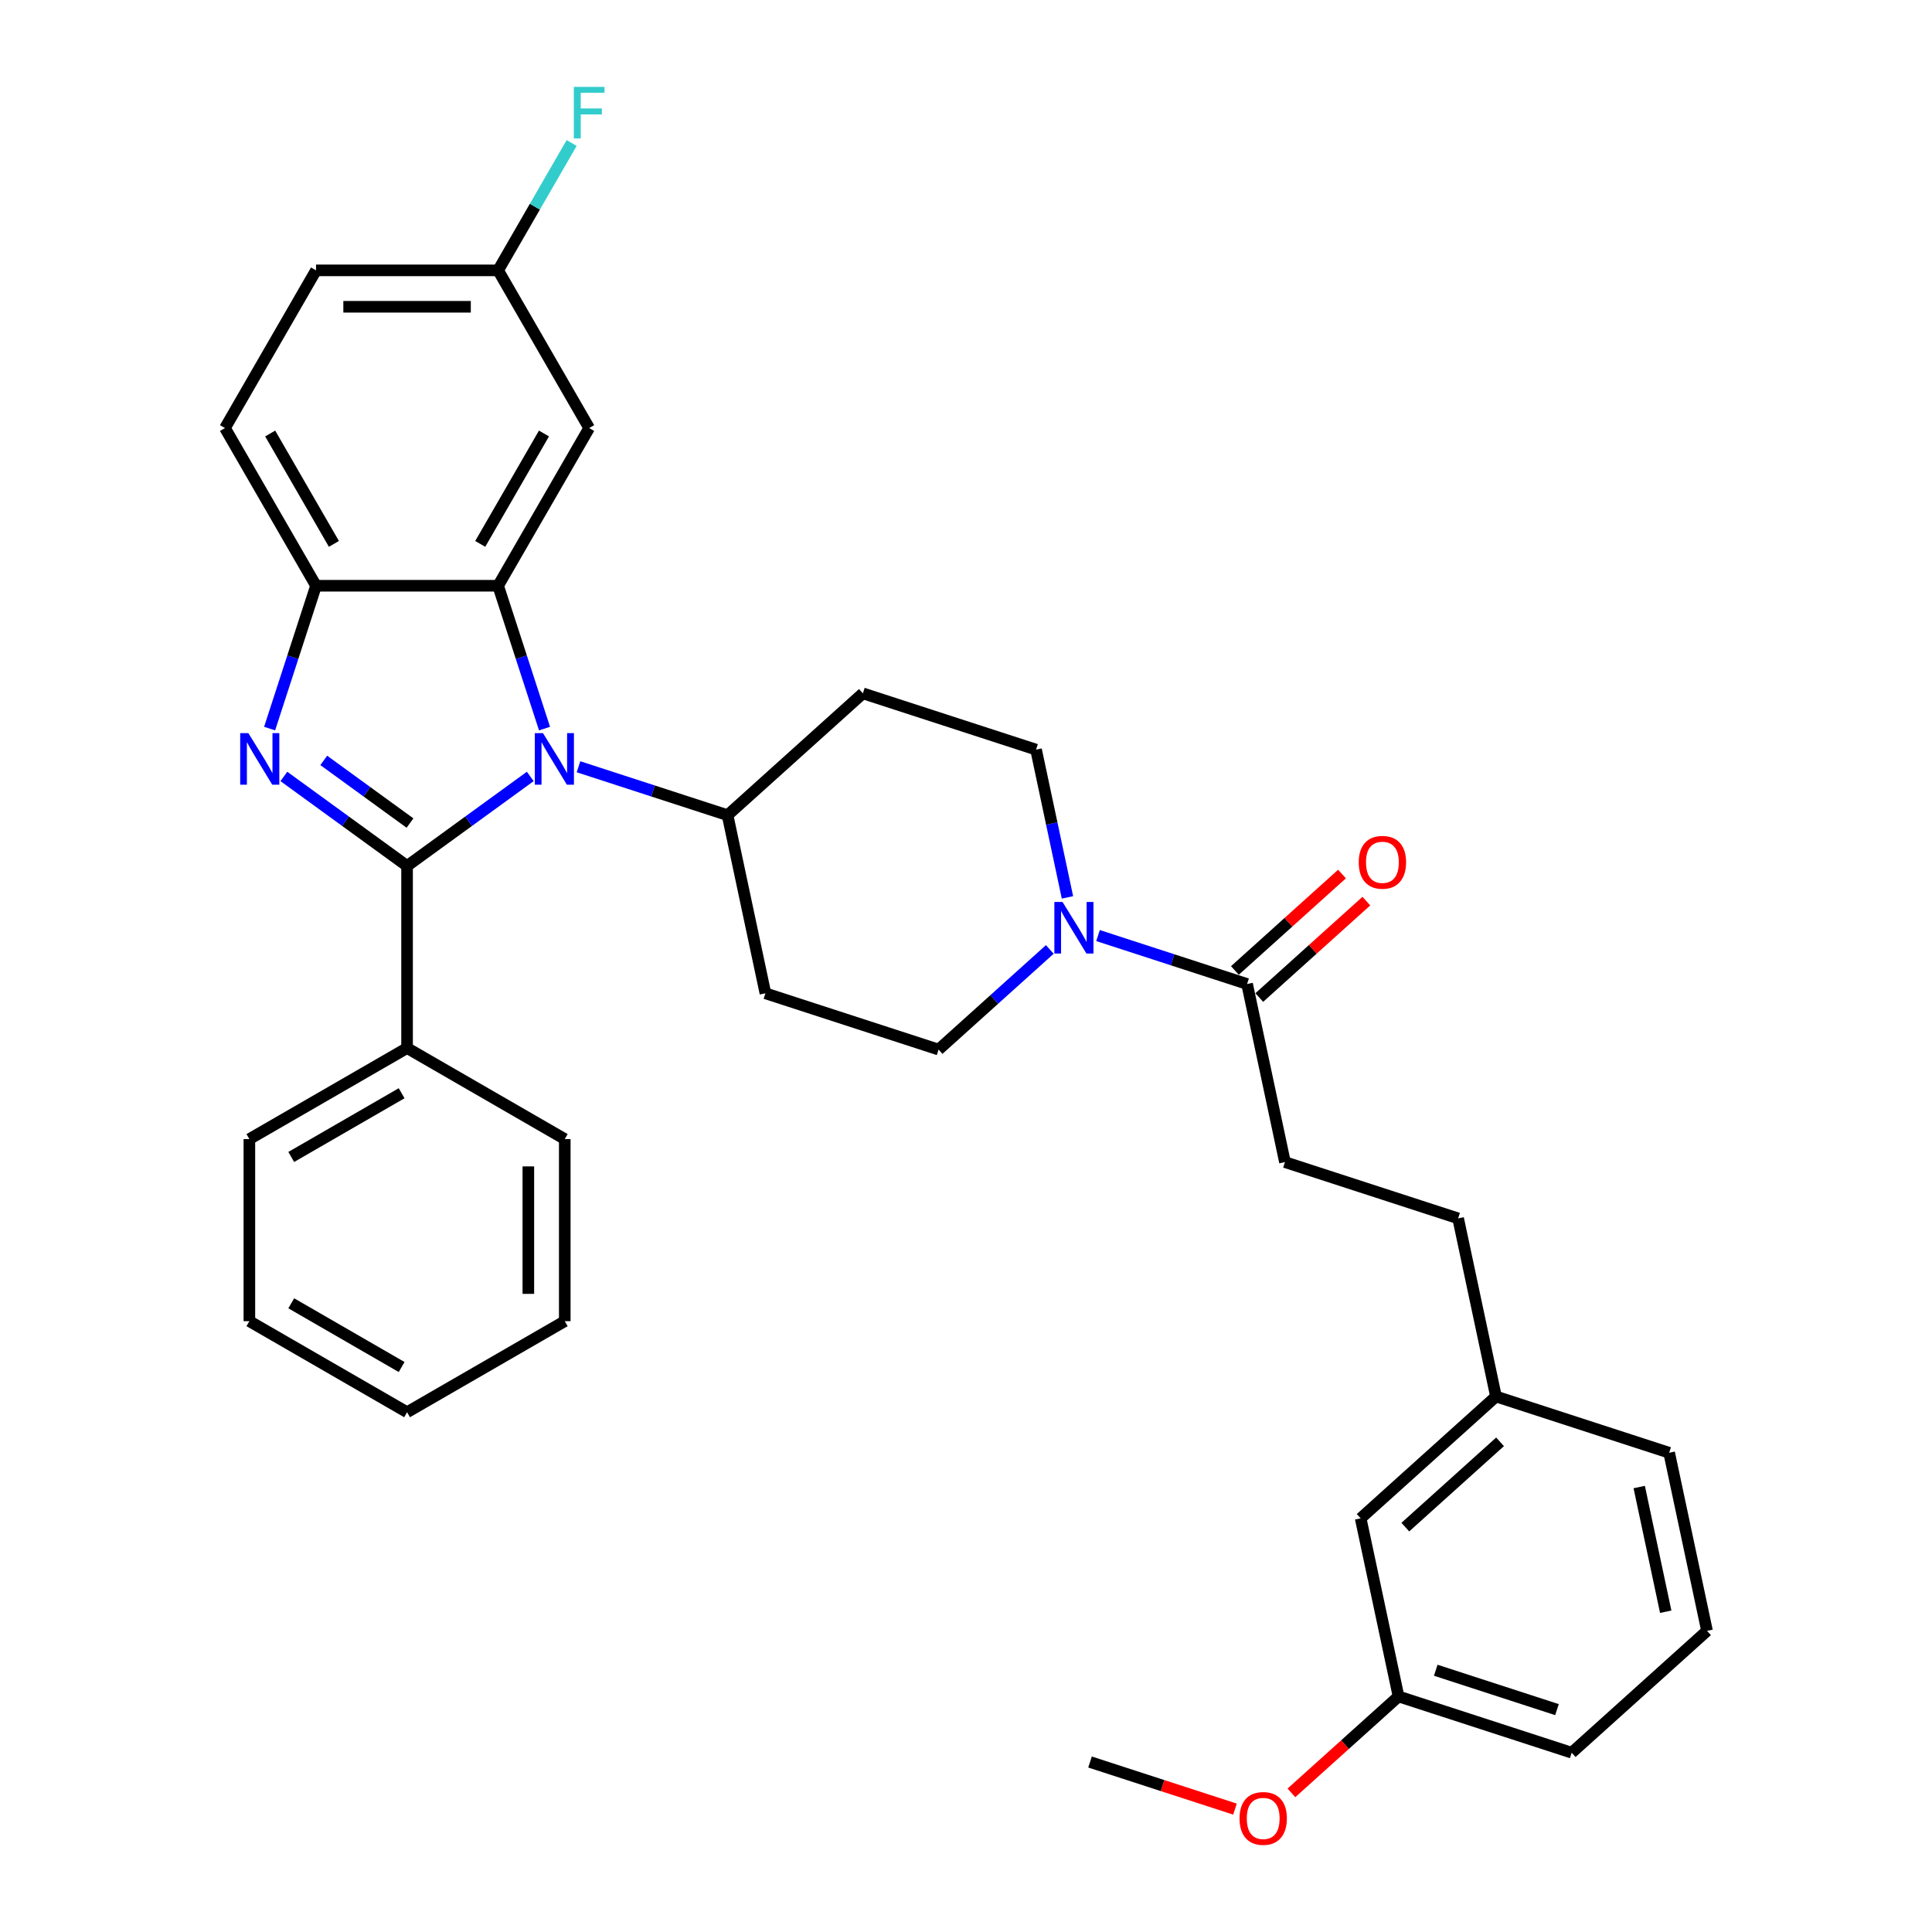<?xml version='1.0' encoding='iso-8859-1'?>
<svg version='1.1' baseProfile='full'
              xmlns='http://www.w3.org/2000/svg'
                      xmlns:rdkit='http://www.rdkit.org/xml'
                      xmlns:xlink='http://www.w3.org/1999/xlink'
                  xml:space='preserve'
width='1000px' height='1000px' viewBox='0 0 1000 1000'>
<!-- END OF HEADER -->
<rect style='opacity:1.0;fill:#FFFFFF;stroke:none' width='1000' height='1000' x='0' y='0'> </rect>
<path class='bond-0' d='M 210.699,448.216 L 242.584,425.051' style='fill:none;fill-rule:evenodd;stroke:#000000;stroke-width:6px;stroke-linecap:butt;stroke-linejoin:miter;stroke-opacity:1' />
<path class='bond-0' d='M 242.584,425.051 L 274.469,401.885' style='fill:none;fill-rule:evenodd;stroke:#0000FF;stroke-width:6px;stroke-linecap:butt;stroke-linejoin:miter;stroke-opacity:1' />
<path class='bond-1' d='M 210.699,448.216 L 178.814,425.051' style='fill:none;fill-rule:evenodd;stroke:#000000;stroke-width:6px;stroke-linecap:butt;stroke-linejoin:miter;stroke-opacity:1' />
<path class='bond-1' d='M 178.814,425.051 L 146.929,401.885' style='fill:none;fill-rule:evenodd;stroke:#0000FF;stroke-width:6px;stroke-linecap:butt;stroke-linejoin:miter;stroke-opacity:1' />
<path class='bond-1' d='M 212.213,426.017 L 189.893,409.801' style='fill:none;fill-rule:evenodd;stroke:#000000;stroke-width:6px;stroke-linecap:butt;stroke-linejoin:miter;stroke-opacity:1' />
<path class='bond-1' d='M 189.893,409.801 L 167.574,393.585' style='fill:none;fill-rule:evenodd;stroke:#0000FF;stroke-width:6px;stroke-linecap:butt;stroke-linejoin:miter;stroke-opacity:1' />
<path class='bond-8' d='M 210.699,448.216 L 210.699,542.465' style='fill:none;fill-rule:evenodd;stroke:#000000;stroke-width:6px;stroke-linecap:butt;stroke-linejoin:miter;stroke-opacity:1' />
<path class='bond-2' d='M 281.846,377.117 L 269.835,340.149' style='fill:none;fill-rule:evenodd;stroke:#0000FF;stroke-width:6px;stroke-linecap:butt;stroke-linejoin:miter;stroke-opacity:1' />
<path class='bond-2' d='M 269.835,340.149 L 257.823,303.182' style='fill:none;fill-rule:evenodd;stroke:#000000;stroke-width:6px;stroke-linecap:butt;stroke-linejoin:miter;stroke-opacity:1' />
<path class='bond-6' d='M 299.426,396.873 L 338.005,409.408' style='fill:none;fill-rule:evenodd;stroke:#0000FF;stroke-width:6px;stroke-linecap:butt;stroke-linejoin:miter;stroke-opacity:1' />
<path class='bond-6' d='M 338.005,409.408 L 376.584,421.943' style='fill:none;fill-rule:evenodd;stroke:#000000;stroke-width:6px;stroke-linecap:butt;stroke-linejoin:miter;stroke-opacity:1' />
<path class='bond-3' d='M 139.552,377.117 L 151.563,340.149' style='fill:none;fill-rule:evenodd;stroke:#0000FF;stroke-width:6px;stroke-linecap:butt;stroke-linejoin:miter;stroke-opacity:1' />
<path class='bond-3' d='M 151.563,340.149 L 163.575,303.182' style='fill:none;fill-rule:evenodd;stroke:#000000;stroke-width:6px;stroke-linecap:butt;stroke-linejoin:miter;stroke-opacity:1' />
<path class='bond-7' d='M 257.823,303.182 L 304.948,221.561' style='fill:none;fill-rule:evenodd;stroke:#000000;stroke-width:6px;stroke-linecap:butt;stroke-linejoin:miter;stroke-opacity:1' />
<path class='bond-7' d='M 248.568,281.514 L 281.555,224.379' style='fill:none;fill-rule:evenodd;stroke:#000000;stroke-width:6px;stroke-linecap:butt;stroke-linejoin:miter;stroke-opacity:1' />
<path class='bond-33' d='M 257.823,303.182 L 163.575,303.182' style='fill:none;fill-rule:evenodd;stroke:#000000;stroke-width:6px;stroke-linecap:butt;stroke-linejoin:miter;stroke-opacity:1' />
<path class='bond-14' d='M 163.575,303.182 L 116.45,221.561' style='fill:none;fill-rule:evenodd;stroke:#000000;stroke-width:6px;stroke-linecap:butt;stroke-linejoin:miter;stroke-opacity:1' />
<path class='bond-14' d='M 172.83,281.514 L 139.843,224.379' style='fill:none;fill-rule:evenodd;stroke:#000000;stroke-width:6px;stroke-linecap:butt;stroke-linejoin:miter;stroke-opacity:1' />
<path class='bond-4' d='M 543.377,491.428 L 514.596,517.342' style='fill:none;fill-rule:evenodd;stroke:#0000FF;stroke-width:6px;stroke-linecap:butt;stroke-linejoin:miter;stroke-opacity:1' />
<path class='bond-4' d='M 514.596,517.342 L 485.815,543.257' style='fill:none;fill-rule:evenodd;stroke:#000000;stroke-width:6px;stroke-linecap:butt;stroke-linejoin:miter;stroke-opacity:1' />
<path class='bond-5' d='M 568.334,484.246 L 606.913,496.781' style='fill:none;fill-rule:evenodd;stroke:#0000FF;stroke-width:6px;stroke-linecap:butt;stroke-linejoin:miter;stroke-opacity:1' />
<path class='bond-5' d='M 606.913,496.781 L 645.492,509.316' style='fill:none;fill-rule:evenodd;stroke:#000000;stroke-width:6px;stroke-linecap:butt;stroke-linejoin:miter;stroke-opacity:1' />
<path class='bond-35' d='M 552.518,464.49 L 544.389,426.246' style='fill:none;fill-rule:evenodd;stroke:#0000FF;stroke-width:6px;stroke-linecap:butt;stroke-linejoin:miter;stroke-opacity:1' />
<path class='bond-35' d='M 544.389,426.246 L 536.26,388.003' style='fill:none;fill-rule:evenodd;stroke:#000000;stroke-width:6px;stroke-linecap:butt;stroke-linejoin:miter;stroke-opacity:1' />
<path class='bond-13' d='M 651.798,516.32 L 679.514,491.365' style='fill:none;fill-rule:evenodd;stroke:#000000;stroke-width:6px;stroke-linecap:butt;stroke-linejoin:miter;stroke-opacity:1' />
<path class='bond-13' d='M 679.514,491.365 L 707.23,466.409' style='fill:none;fill-rule:evenodd;stroke:#FF0000;stroke-width:6px;stroke-linecap:butt;stroke-linejoin:miter;stroke-opacity:1' />
<path class='bond-13' d='M 639.185,502.312 L 666.901,477.357' style='fill:none;fill-rule:evenodd;stroke:#000000;stroke-width:6px;stroke-linecap:butt;stroke-linejoin:miter;stroke-opacity:1' />
<path class='bond-13' d='M 666.901,477.357 L 694.617,452.401' style='fill:none;fill-rule:evenodd;stroke:#FF0000;stroke-width:6px;stroke-linecap:butt;stroke-linejoin:miter;stroke-opacity:1' />
<path class='bond-15' d='M 645.492,509.316 L 665.087,601.506' style='fill:none;fill-rule:evenodd;stroke:#000000;stroke-width:6px;stroke-linecap:butt;stroke-linejoin:miter;stroke-opacity:1' />
<path class='bond-9' d='M 376.584,421.943 L 396.179,514.132' style='fill:none;fill-rule:evenodd;stroke:#000000;stroke-width:6px;stroke-linecap:butt;stroke-linejoin:miter;stroke-opacity:1' />
<path class='bond-10' d='M 376.584,421.943 L 446.624,358.878' style='fill:none;fill-rule:evenodd;stroke:#000000;stroke-width:6px;stroke-linecap:butt;stroke-linejoin:miter;stroke-opacity:1' />
<path class='bond-16' d='M 304.948,221.561 L 257.823,139.939' style='fill:none;fill-rule:evenodd;stroke:#000000;stroke-width:6px;stroke-linecap:butt;stroke-linejoin:miter;stroke-opacity:1' />
<path class='bond-25' d='M 210.699,542.465 L 129.077,589.59' style='fill:none;fill-rule:evenodd;stroke:#000000;stroke-width:6px;stroke-linecap:butt;stroke-linejoin:miter;stroke-opacity:1' />
<path class='bond-25' d='M 207.881,565.858 L 150.745,598.845' style='fill:none;fill-rule:evenodd;stroke:#000000;stroke-width:6px;stroke-linecap:butt;stroke-linejoin:miter;stroke-opacity:1' />
<path class='bond-26' d='M 210.699,542.465 L 292.321,589.59' style='fill:none;fill-rule:evenodd;stroke:#000000;stroke-width:6px;stroke-linecap:butt;stroke-linejoin:miter;stroke-opacity:1' />
<path class='bond-11' d='M 396.179,514.132 L 485.815,543.257' style='fill:none;fill-rule:evenodd;stroke:#000000;stroke-width:6px;stroke-linecap:butt;stroke-linejoin:miter;stroke-opacity:1' />
<path class='bond-12' d='M 446.624,358.878 L 536.26,388.003' style='fill:none;fill-rule:evenodd;stroke:#000000;stroke-width:6px;stroke-linecap:butt;stroke-linejoin:miter;stroke-opacity:1' />
<path class='bond-19' d='M 116.45,221.561 L 163.575,139.939' style='fill:none;fill-rule:evenodd;stroke:#000000;stroke-width:6px;stroke-linecap:butt;stroke-linejoin:miter;stroke-opacity:1' />
<path class='bond-18' d='M 665.087,601.506 L 754.723,630.63' style='fill:none;fill-rule:evenodd;stroke:#000000;stroke-width:6px;stroke-linecap:butt;stroke-linejoin:miter;stroke-opacity:1' />
<path class='bond-22' d='M 257.823,139.939 L 276.853,106.979' style='fill:none;fill-rule:evenodd;stroke:#000000;stroke-width:6px;stroke-linecap:butt;stroke-linejoin:miter;stroke-opacity:1' />
<path class='bond-22' d='M 276.853,106.979 L 295.882,74.019' style='fill:none;fill-rule:evenodd;stroke:#33CCCC;stroke-width:6px;stroke-linecap:butt;stroke-linejoin:miter;stroke-opacity:1' />
<path class='bond-36' d='M 257.823,139.939 L 163.575,139.939' style='fill:none;fill-rule:evenodd;stroke:#000000;stroke-width:6px;stroke-linecap:butt;stroke-linejoin:miter;stroke-opacity:1' />
<path class='bond-36' d='M 243.686,158.788 L 177.712,158.788' style='fill:none;fill-rule:evenodd;stroke:#000000;stroke-width:6px;stroke-linecap:butt;stroke-linejoin:miter;stroke-opacity:1' />
<path class='bond-17' d='M 704.278,785.884 L 774.318,722.819' style='fill:none;fill-rule:evenodd;stroke:#000000;stroke-width:6px;stroke-linecap:butt;stroke-linejoin:miter;stroke-opacity:1' />
<path class='bond-17' d='M 727.397,790.433 L 776.425,746.287' style='fill:none;fill-rule:evenodd;stroke:#000000;stroke-width:6px;stroke-linecap:butt;stroke-linejoin:miter;stroke-opacity:1' />
<path class='bond-21' d='M 704.278,785.884 L 723.873,878.073' style='fill:none;fill-rule:evenodd;stroke:#000000;stroke-width:6px;stroke-linecap:butt;stroke-linejoin:miter;stroke-opacity:1' />
<path class='bond-20' d='M 754.723,630.63 L 774.318,722.819' style='fill:none;fill-rule:evenodd;stroke:#000000;stroke-width:6px;stroke-linecap:butt;stroke-linejoin:miter;stroke-opacity:1' />
<path class='bond-27' d='M 774.318,722.819 L 863.954,751.944' style='fill:none;fill-rule:evenodd;stroke:#000000;stroke-width:6px;stroke-linecap:butt;stroke-linejoin:miter;stroke-opacity:1' />
<path class='bond-23' d='M 723.873,878.073 L 696.157,903.029' style='fill:none;fill-rule:evenodd;stroke:#000000;stroke-width:6px;stroke-linecap:butt;stroke-linejoin:miter;stroke-opacity:1' />
<path class='bond-23' d='M 696.157,903.029 L 668.441,927.985' style='fill:none;fill-rule:evenodd;stroke:#FF0000;stroke-width:6px;stroke-linecap:butt;stroke-linejoin:miter;stroke-opacity:1' />
<path class='bond-37' d='M 723.873,878.073 L 813.509,907.198' style='fill:none;fill-rule:evenodd;stroke:#000000;stroke-width:6px;stroke-linecap:butt;stroke-linejoin:miter;stroke-opacity:1' />
<path class='bond-37' d='M 743.144,864.515 L 805.889,884.902' style='fill:none;fill-rule:evenodd;stroke:#000000;stroke-width:6px;stroke-linecap:butt;stroke-linejoin:miter;stroke-opacity:1' />
<path class='bond-29' d='M 639.224,936.392 L 601.711,924.203' style='fill:none;fill-rule:evenodd;stroke:#FF0000;stroke-width:6px;stroke-linecap:butt;stroke-linejoin:miter;stroke-opacity:1' />
<path class='bond-29' d='M 601.711,924.203 L 564.197,912.014' style='fill:none;fill-rule:evenodd;stroke:#000000;stroke-width:6px;stroke-linecap:butt;stroke-linejoin:miter;stroke-opacity:1' />
<path class='bond-24' d='M 883.55,844.133 L 863.954,751.944' style='fill:none;fill-rule:evenodd;stroke:#000000;stroke-width:6px;stroke-linecap:butt;stroke-linejoin:miter;stroke-opacity:1' />
<path class='bond-24' d='M 862.173,834.224 L 848.456,769.691' style='fill:none;fill-rule:evenodd;stroke:#000000;stroke-width:6px;stroke-linecap:butt;stroke-linejoin:miter;stroke-opacity:1' />
<path class='bond-28' d='M 883.55,844.133 L 813.509,907.198' style='fill:none;fill-rule:evenodd;stroke:#000000;stroke-width:6px;stroke-linecap:butt;stroke-linejoin:miter;stroke-opacity:1' />
<path class='bond-30' d='M 129.077,589.59 L 129.077,683.839' style='fill:none;fill-rule:evenodd;stroke:#000000;stroke-width:6px;stroke-linecap:butt;stroke-linejoin:miter;stroke-opacity:1' />
<path class='bond-31' d='M 292.321,589.59 L 292.321,683.839' style='fill:none;fill-rule:evenodd;stroke:#000000;stroke-width:6px;stroke-linecap:butt;stroke-linejoin:miter;stroke-opacity:1' />
<path class='bond-31' d='M 273.471,603.727 L 273.471,669.701' style='fill:none;fill-rule:evenodd;stroke:#000000;stroke-width:6px;stroke-linecap:butt;stroke-linejoin:miter;stroke-opacity:1' />
<path class='bond-32' d='M 129.077,683.839 L 210.699,730.963' style='fill:none;fill-rule:evenodd;stroke:#000000;stroke-width:6px;stroke-linecap:butt;stroke-linejoin:miter;stroke-opacity:1' />
<path class='bond-32' d='M 150.745,674.583 L 207.881,707.57' style='fill:none;fill-rule:evenodd;stroke:#000000;stroke-width:6px;stroke-linecap:butt;stroke-linejoin:miter;stroke-opacity:1' />
<path class='bond-34' d='M 292.321,683.839 L 210.699,730.963' style='fill:none;fill-rule:evenodd;stroke:#000000;stroke-width:6px;stroke-linecap:butt;stroke-linejoin:miter;stroke-opacity:1' />
<path  class='atom-1' d='M 281.048 379.473
L 289.794 393.61
Q 290.661 395.005, 292.056 397.531
Q 293.451 400.057, 293.526 400.208
L 293.526 379.473
L 297.07 379.473
L 297.07 406.164
L 293.413 406.164
L 284.026 390.707
Q 282.933 388.898, 281.764 386.824
Q 280.633 384.751, 280.294 384.11
L 280.294 406.164
L 276.826 406.164
L 276.826 379.473
L 281.048 379.473
' fill='#0000FF'/>
<path  class='atom-2' d='M 128.55 379.473
L 137.296 393.61
Q 138.163 395.005, 139.558 397.531
Q 140.953 400.057, 141.029 400.208
L 141.029 379.473
L 144.572 379.473
L 144.572 406.164
L 140.916 406.164
L 131.528 390.707
Q 130.435 388.898, 129.266 386.824
Q 128.135 384.751, 127.796 384.11
L 127.796 406.164
L 124.328 406.164
L 124.328 379.473
L 128.55 379.473
' fill='#0000FF'/>
<path  class='atom-5' d='M 549.956 466.846
L 558.702 480.984
Q 559.569 482.378, 560.964 484.904
Q 562.359 487.43, 562.434 487.581
L 562.434 466.846
L 565.978 466.846
L 565.978 493.538
L 562.321 493.538
L 552.934 478.081
Q 551.841 476.271, 550.672 474.198
Q 549.541 472.124, 549.202 471.483
L 549.202 493.538
L 545.733 493.538
L 545.733 466.846
L 549.956 466.846
' fill='#0000FF'/>
<path  class='atom-14' d='M 703.28 446.327
Q 703.28 439.918, 706.447 436.337
Q 709.613 432.755, 715.532 432.755
Q 721.451 432.755, 724.618 436.337
Q 727.785 439.918, 727.785 446.327
Q 727.785 452.811, 724.58 456.506
Q 721.376 460.163, 715.532 460.163
Q 709.651 460.163, 706.447 456.506
Q 703.28 452.849, 703.28 446.327
M 715.532 457.147
Q 719.604 457.147, 721.79 454.432
Q 724.015 451.68, 724.015 446.327
Q 724.015 441.087, 721.79 438.448
Q 719.604 435.771, 715.532 435.771
Q 711.461 435.771, 709.236 438.41
Q 707.05 441.049, 707.05 446.327
Q 707.05 451.718, 709.236 454.432
Q 711.461 457.147, 715.532 457.147
' fill='#FF0000'/>
<path  class='atom-23' d='M 297.012 44.971
L 312.884 44.971
L 312.884 48.025
L 300.593 48.025
L 300.593 56.13
L 311.526 56.13
L 311.526 59.222
L 300.593 59.222
L 300.593 71.662
L 297.012 71.662
L 297.012 44.971
' fill='#33CCCC'/>
<path  class='atom-24' d='M 641.581 941.214
Q 641.581 934.805, 644.747 931.223
Q 647.914 927.642, 653.833 927.642
Q 659.752 927.642, 662.918 931.223
Q 666.085 934.805, 666.085 941.214
Q 666.085 947.698, 662.881 951.392
Q 659.676 955.049, 653.833 955.049
Q 647.952 955.049, 644.747 951.392
Q 641.581 947.736, 641.581 941.214
M 653.833 952.033
Q 657.904 952.033, 660.091 949.319
Q 662.315 946.567, 662.315 941.214
Q 662.315 935.973, 660.091 933.334
Q 657.904 930.658, 653.833 930.658
Q 649.761 930.658, 647.537 933.297
Q 645.35 935.936, 645.35 941.214
Q 645.35 946.605, 647.537 949.319
Q 649.761 952.033, 653.833 952.033
' fill='#FF0000'/>
</svg>
